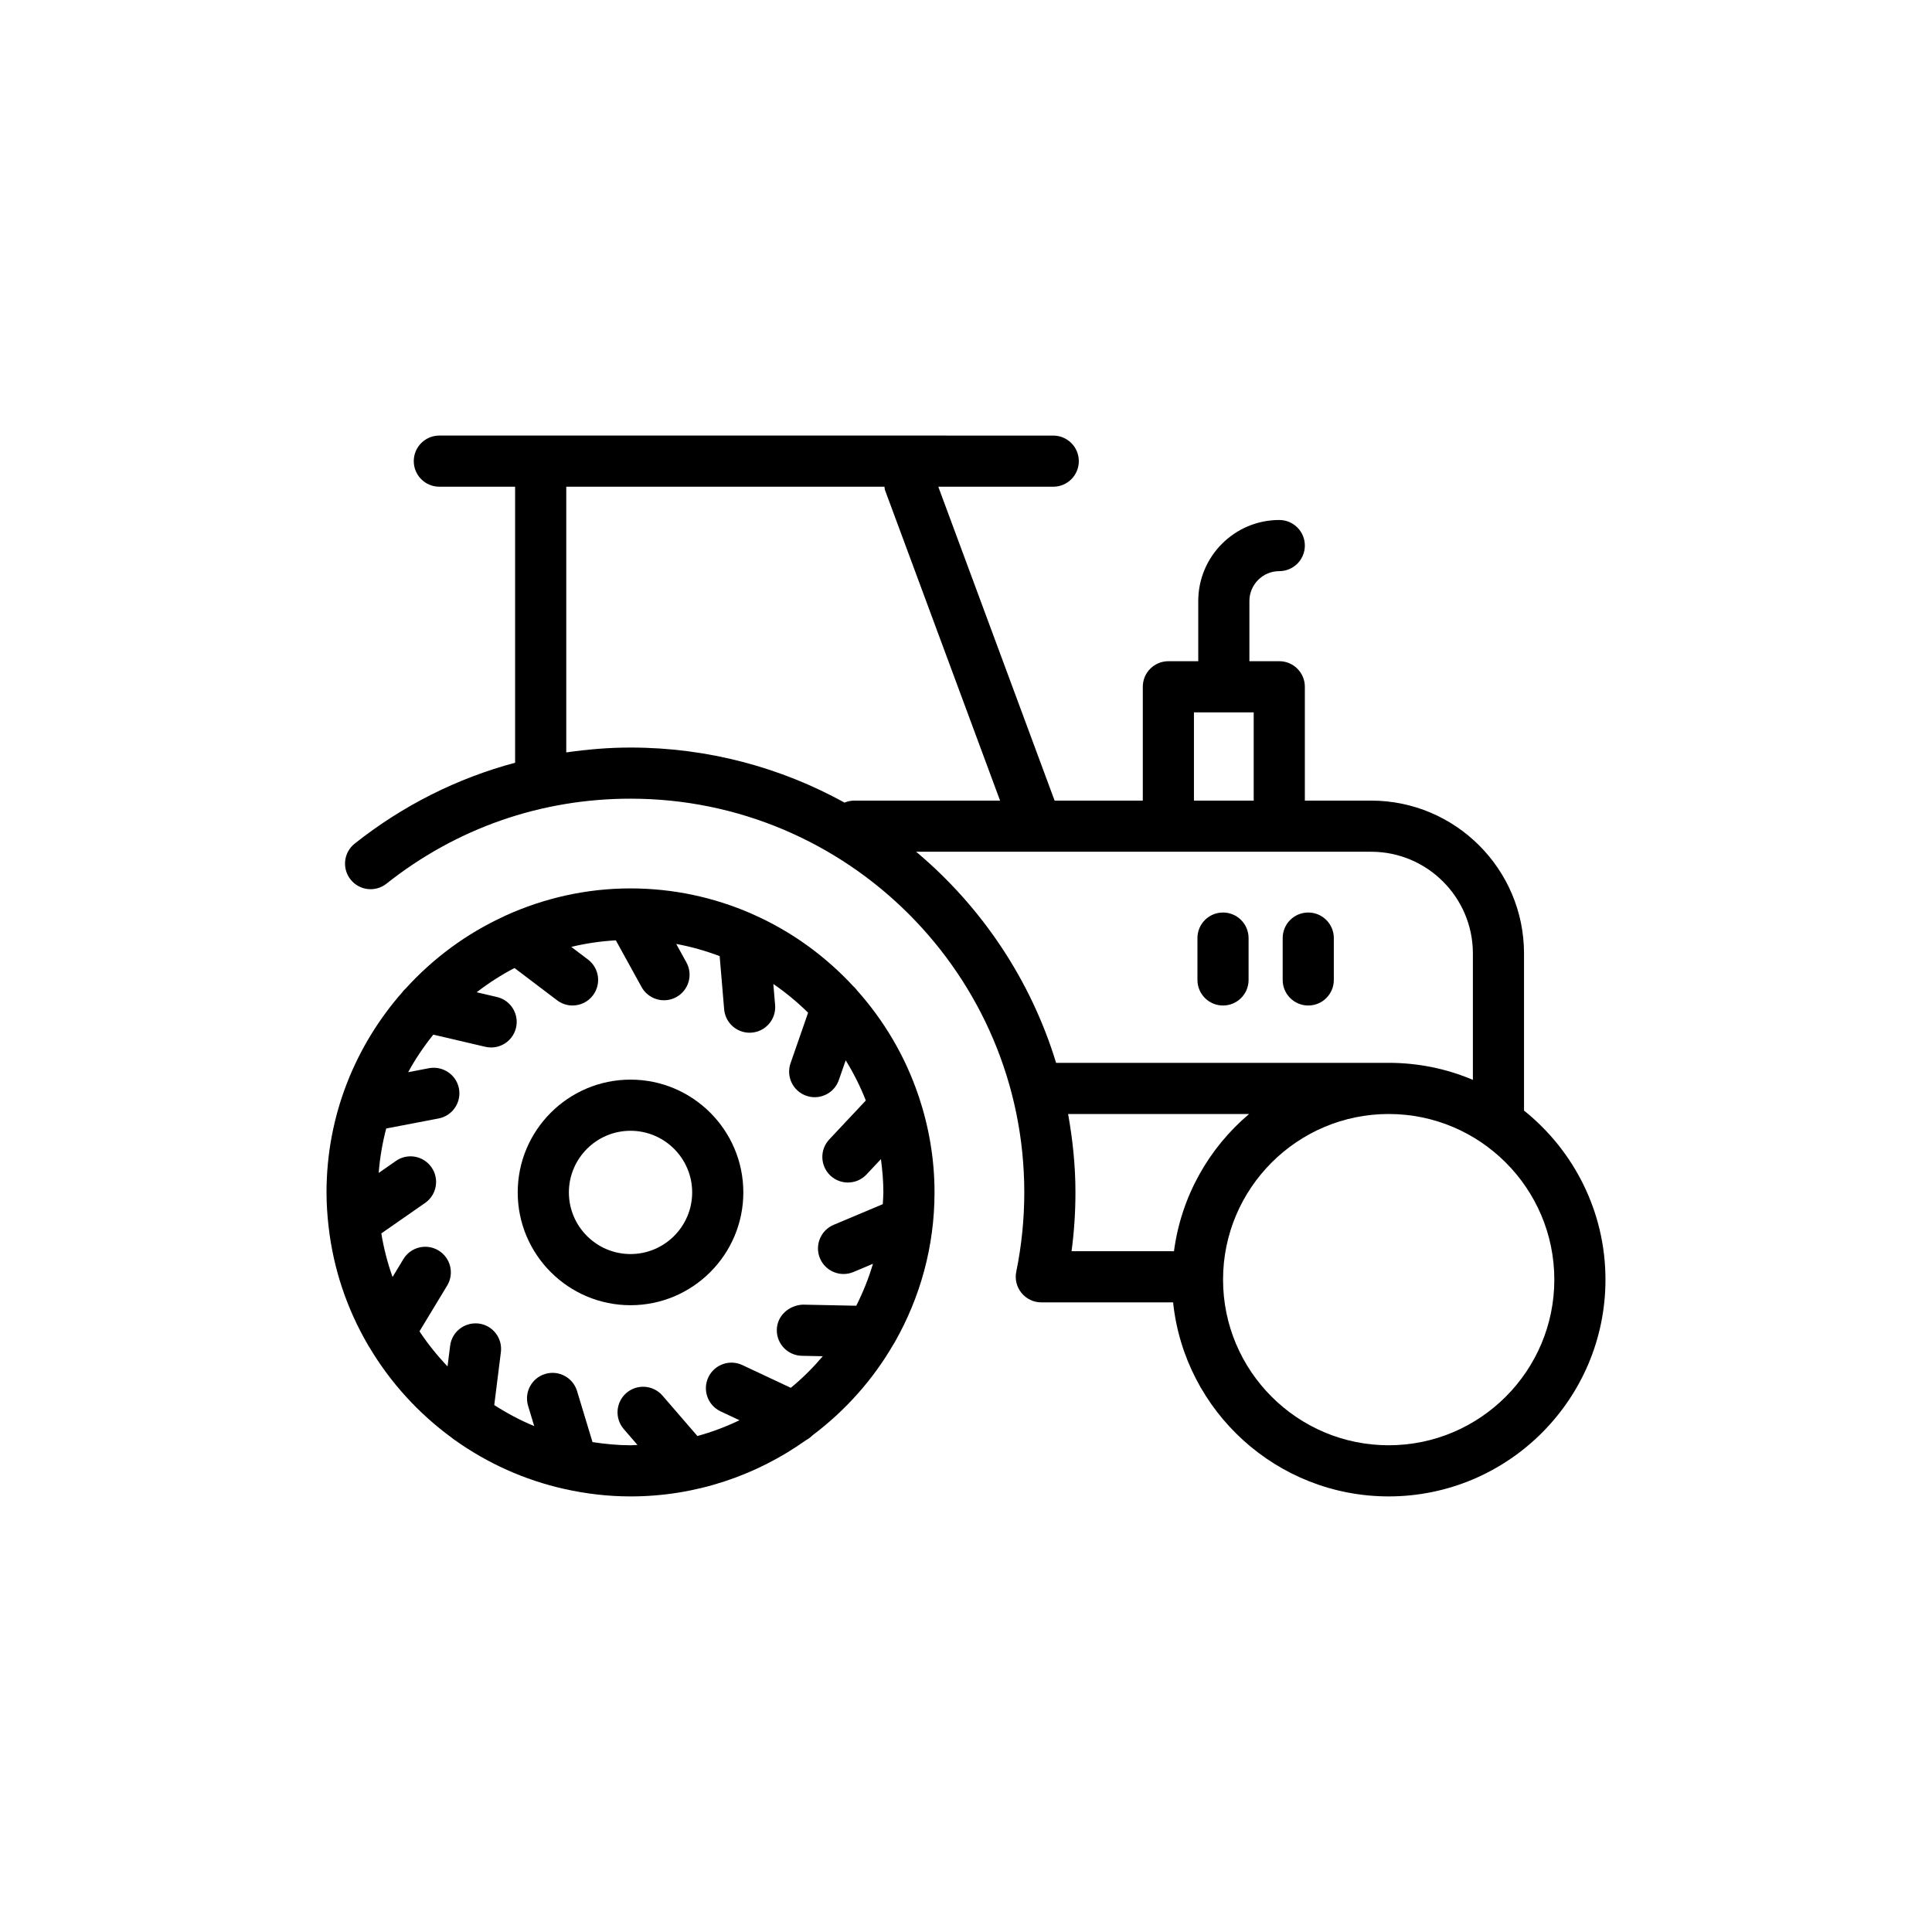 <?xml version="1.0" encoding="UTF-8"?>
<!-- Uploaded to: SVG Repo, www.svgrepo.com, Generator: SVG Repo Mixer Tools -->
<svg fill="#000000" width="800px" height="800px" version="1.1" viewBox="144 144 512 512" xmlns="http://www.w3.org/2000/svg">
 <g>
  <path d="m340.99 460c0-16.484-13.41-29.887-29.895-29.887s-29.895 13.406-29.895 29.887c0 16.484 13.41 29.895 29.895 29.895 16.48 0 29.895-13.41 29.895-29.895zm-46.23 0c0-9.004 7.328-16.332 16.336-16.332 9.008 0 16.336 7.328 16.336 16.332 0 9.008-7.328 16.336-16.336 16.336-9.008 0.004-16.336-7.324-16.336-16.336z"/>
  <path d="m547.88 438.31v-41.621c0-22.34-18.172-40.52-40.512-40.52h-17.57v-30.168c0-3.746-3.031-6.777-6.777-6.777h-7.918v-15.945c0-4.367 3.555-7.922 7.918-7.922 3.746 0 6.777-3.031 6.777-6.777s-3.031-6.777-6.777-6.777c-11.844 0-21.473 9.637-21.473 21.48v15.945h-7.918c-3.746 0-6.777 3.031-6.777 6.777v30.164h-23.371l-30.824-83.184h30.461c3.746 0 6.777-3.031 6.777-6.777 0-3.746-3.031-6.777-6.777-6.777l-162.69-0.004c-3.746 0-6.777 3.031-6.777 6.777s3.031 6.777 6.777 6.777h20.078v73.152c-15.336 4.106-29.719 11.289-42.504 21.426-2.934 2.324-3.43 6.586-1.098 9.52 2.324 2.934 6.586 3.43 9.52 1.098 18.59-14.727 40.949-22.52 64.68-22.52 57.539 0 104.34 46.809 104.34 104.34 0 7.062-0.715 14.125-2.125 21.004-0.41 2 0.098 4.07 1.391 5.644 1.285 1.582 3.211 2.496 5.25 2.496h34.922c3.023 28.855 27.484 51.422 57.129 51.422 31.68 0 57.453-25.77 57.453-57.453-0.004-18.109-8.453-34.266-21.59-44.801zm-87.473-105.53h15.836v23.387h-15.836zm-166.34 10.617v-70.414h84.328c0.066 0.305 0.031 0.613 0.145 0.914l30.488 82.27h-38.586c-0.934 0-1.82 0.191-2.629 0.531-16.84-9.281-36.16-14.59-56.711-14.59-5.762-0.004-11.438 0.484-17.035 1.289zm92.719 26.324h120.59c14.859 0 26.953 12.094 26.953 26.961v33.488c-6.863-2.902-14.402-4.508-22.309-4.508l-88.145 0.004c-6.742-22.098-19.809-41.438-37.086-55.945zm40.273 69.5h47.969c-10.68 9.016-18 21.844-19.91 36.367h-27.145c0.688-5.156 1.031-10.371 1.031-15.59 0.004-7.098-0.734-14.02-1.945-20.777zm84.957 87.789c-24.203 0-43.895-19.695-43.895-43.895 0-24.203 19.695-43.895 43.895-43.895 24.203 0 43.895 19.695 43.895 43.895 0 24.203-19.691 43.895-43.895 43.895z"/>
  <path d="m231.09 469.14c1.277 11.242 4.902 21.762 10.332 31.121 0.156 0.273 0.285 0.547 0.484 0.797 5.582 9.375 12.996 17.504 21.766 23.926 0.289 0.223 0.539 0.473 0.863 0.648 8.609 6.125 18.445 10.605 29.086 12.973 0.016 0.004 0.035 0.008 0.051 0.012 5.617 1.246 11.434 1.949 17.418 1.949 17.363 0 33.418-5.578 46.59-14.957 0.594-0.32 1.141-0.719 1.617-1.211 8.727-6.551 16.082-14.793 21.562-24.285 0.113-0.203 0.266-0.371 0.359-0.59 6.617-11.691 10.441-25.16 10.441-39.527 0-8.867-1.496-17.379-4.156-25.363-0.035-0.086-0.055-0.172-0.094-0.258-3.519-10.453-9.133-19.922-16.332-27.969-0.281-0.344-0.535-0.688-0.887-0.977-7.484-8.102-16.566-14.688-26.797-19.184-0.082-0.031-0.148-0.086-0.234-0.113-9.836-4.285-20.672-6.695-32.066-6.695-11.777 0-22.934 2.602-33.027 7.16-0.168 0.086-0.336 0.141-0.496 0.242-9.934 4.57-18.758 11.094-26.027 19.094-0.312 0.312-0.633 0.598-0.883 0.969-12.488 14.195-20.129 32.75-20.129 53.098 0 3.074 0.211 6.098 0.547 9.082 0.008 0.02 0.008 0.039 0.012 0.059zm69.93 57.027-4.098-13.535c-1.086-3.574-4.859-5.606-8.453-4.519-3.582 1.086-5.606 4.871-4.519 8.453l1.625 5.367c-3.719-1.539-7.246-3.426-10.594-5.578l1.758-14.039c0.465-3.715-2.172-7.102-5.883-7.566-3.746-0.426-7.102 2.172-7.566 5.883l-0.688 5.481c-2.734-2.875-5.238-5.973-7.434-9.297l7.332-12.121c1.941-3.203 0.914-7.367-2.289-9.309-3.223-1.945-7.379-0.906-9.309 2.289l-2.871 4.746c-1.324-3.715-2.324-7.57-2.977-11.555l11.609-8.082c3.07-2.137 3.832-6.363 1.688-9.434-2.137-3.07-6.363-3.848-9.434-1.688l-4.562 3.176c0.309-4.039 0.992-7.969 1.992-11.777l13.895-2.66c3.672-0.707 6.082-4.258 5.383-7.938-0.703-3.672-4.277-6.059-7.938-5.383l-5.519 1.059c1.914-3.527 4.168-6.844 6.66-9.953l13.777 3.223c0.516 0.121 1.039 0.18 1.551 0.18 3.078 0 5.863-2.113 6.594-5.234 0.855-3.641-1.41-7.289-5.059-8.141l-5.371-1.258c3.141-2.422 6.484-4.582 10.027-6.422l11.289 8.551c1.223 0.926 2.66 1.379 4.086 1.379 2.051 0 4.078-0.926 5.41-2.688 2.266-2.981 1.676-7.234-1.312-9.492l-4.426-3.352c3.82-0.922 7.766-1.504 11.809-1.738l6.82 12.379c1.238 2.242 3.555 3.508 5.945 3.508 1.105 0 2.231-0.27 3.262-0.84 3.285-1.809 4.477-5.93 2.668-9.207l-2.691-4.883c3.973 0.73 7.809 1.828 11.508 3.227l1.191 14.09c0.297 3.543 3.258 6.211 6.746 6.211 0.191 0 0.383-0.008 0.574-0.027 3.734-0.312 6.5-3.594 6.184-7.32l-0.473-5.57c3.297 2.266 6.379 4.812 9.215 7.613l-4.652 13.387c-1.23 3.535 0.641 7.402 4.176 8.625 0.734 0.258 1.484 0.379 2.223 0.379 2.809 0 5.43-1.754 6.402-4.555l1.816-5.223c2.078 3.371 3.871 6.922 5.332 10.648l-9.691 10.332c-2.562 2.727-2.422 7.016 0.312 9.578 1.305 1.223 2.973 1.832 4.633 1.832 1.809 0 3.609-0.723 4.945-2.144l3.805-4.059c0.383 2.894 0.648 5.824 0.648 8.824 0 1.051-0.109 2.074-0.156 3.113l-13.023 5.481c-3.449 1.457-5.07 5.43-3.621 8.875 1.094 2.594 3.609 4.152 6.25 4.152 0.879 0 1.77-0.172 2.629-0.531l5.16-2.172c-1.141 3.867-2.641 7.57-4.426 11.113l-14.137-0.289c-3.652 0.152-6.84 2.898-6.918 6.641-0.074 3.742 2.898 6.84 6.641 6.918l5.547 0.113c-2.582 3.027-5.402 5.848-8.477 8.371l-12.844-6.031c-3.383-1.594-7.434-0.125-9.016 3.258-1.59 3.391-0.133 7.426 3.258 9.016l5.004 2.352c-3.559 1.711-7.281 3.113-11.152 4.176l-9.258-10.711c-2.461-2.828-6.731-3.137-9.566-0.695-2.828 2.449-3.144 6.731-0.695 9.566l3.633 4.203c-0.617 0.016-1.219 0.094-1.84 0.094-3.434-0.004-6.777-0.344-10.074-0.844z"/>
  <path d="m468.11 410.47c3.746 0 6.777-3.031 6.777-6.777v-11.09c0-3.746-3.031-6.777-6.777-6.777-3.746 0-6.777 3.031-6.777 6.777v11.09c0 3.742 3.031 6.777 6.777 6.777z"/>
  <path d="m490.7 410.47c3.746 0 6.777-3.031 6.777-6.777v-11.09c0-3.746-3.031-6.777-6.777-6.777-3.746 0-6.777 3.031-6.777 6.777v11.09c-0.004 3.742 3.027 6.777 6.777 6.777z"/>
 </g>
</svg>